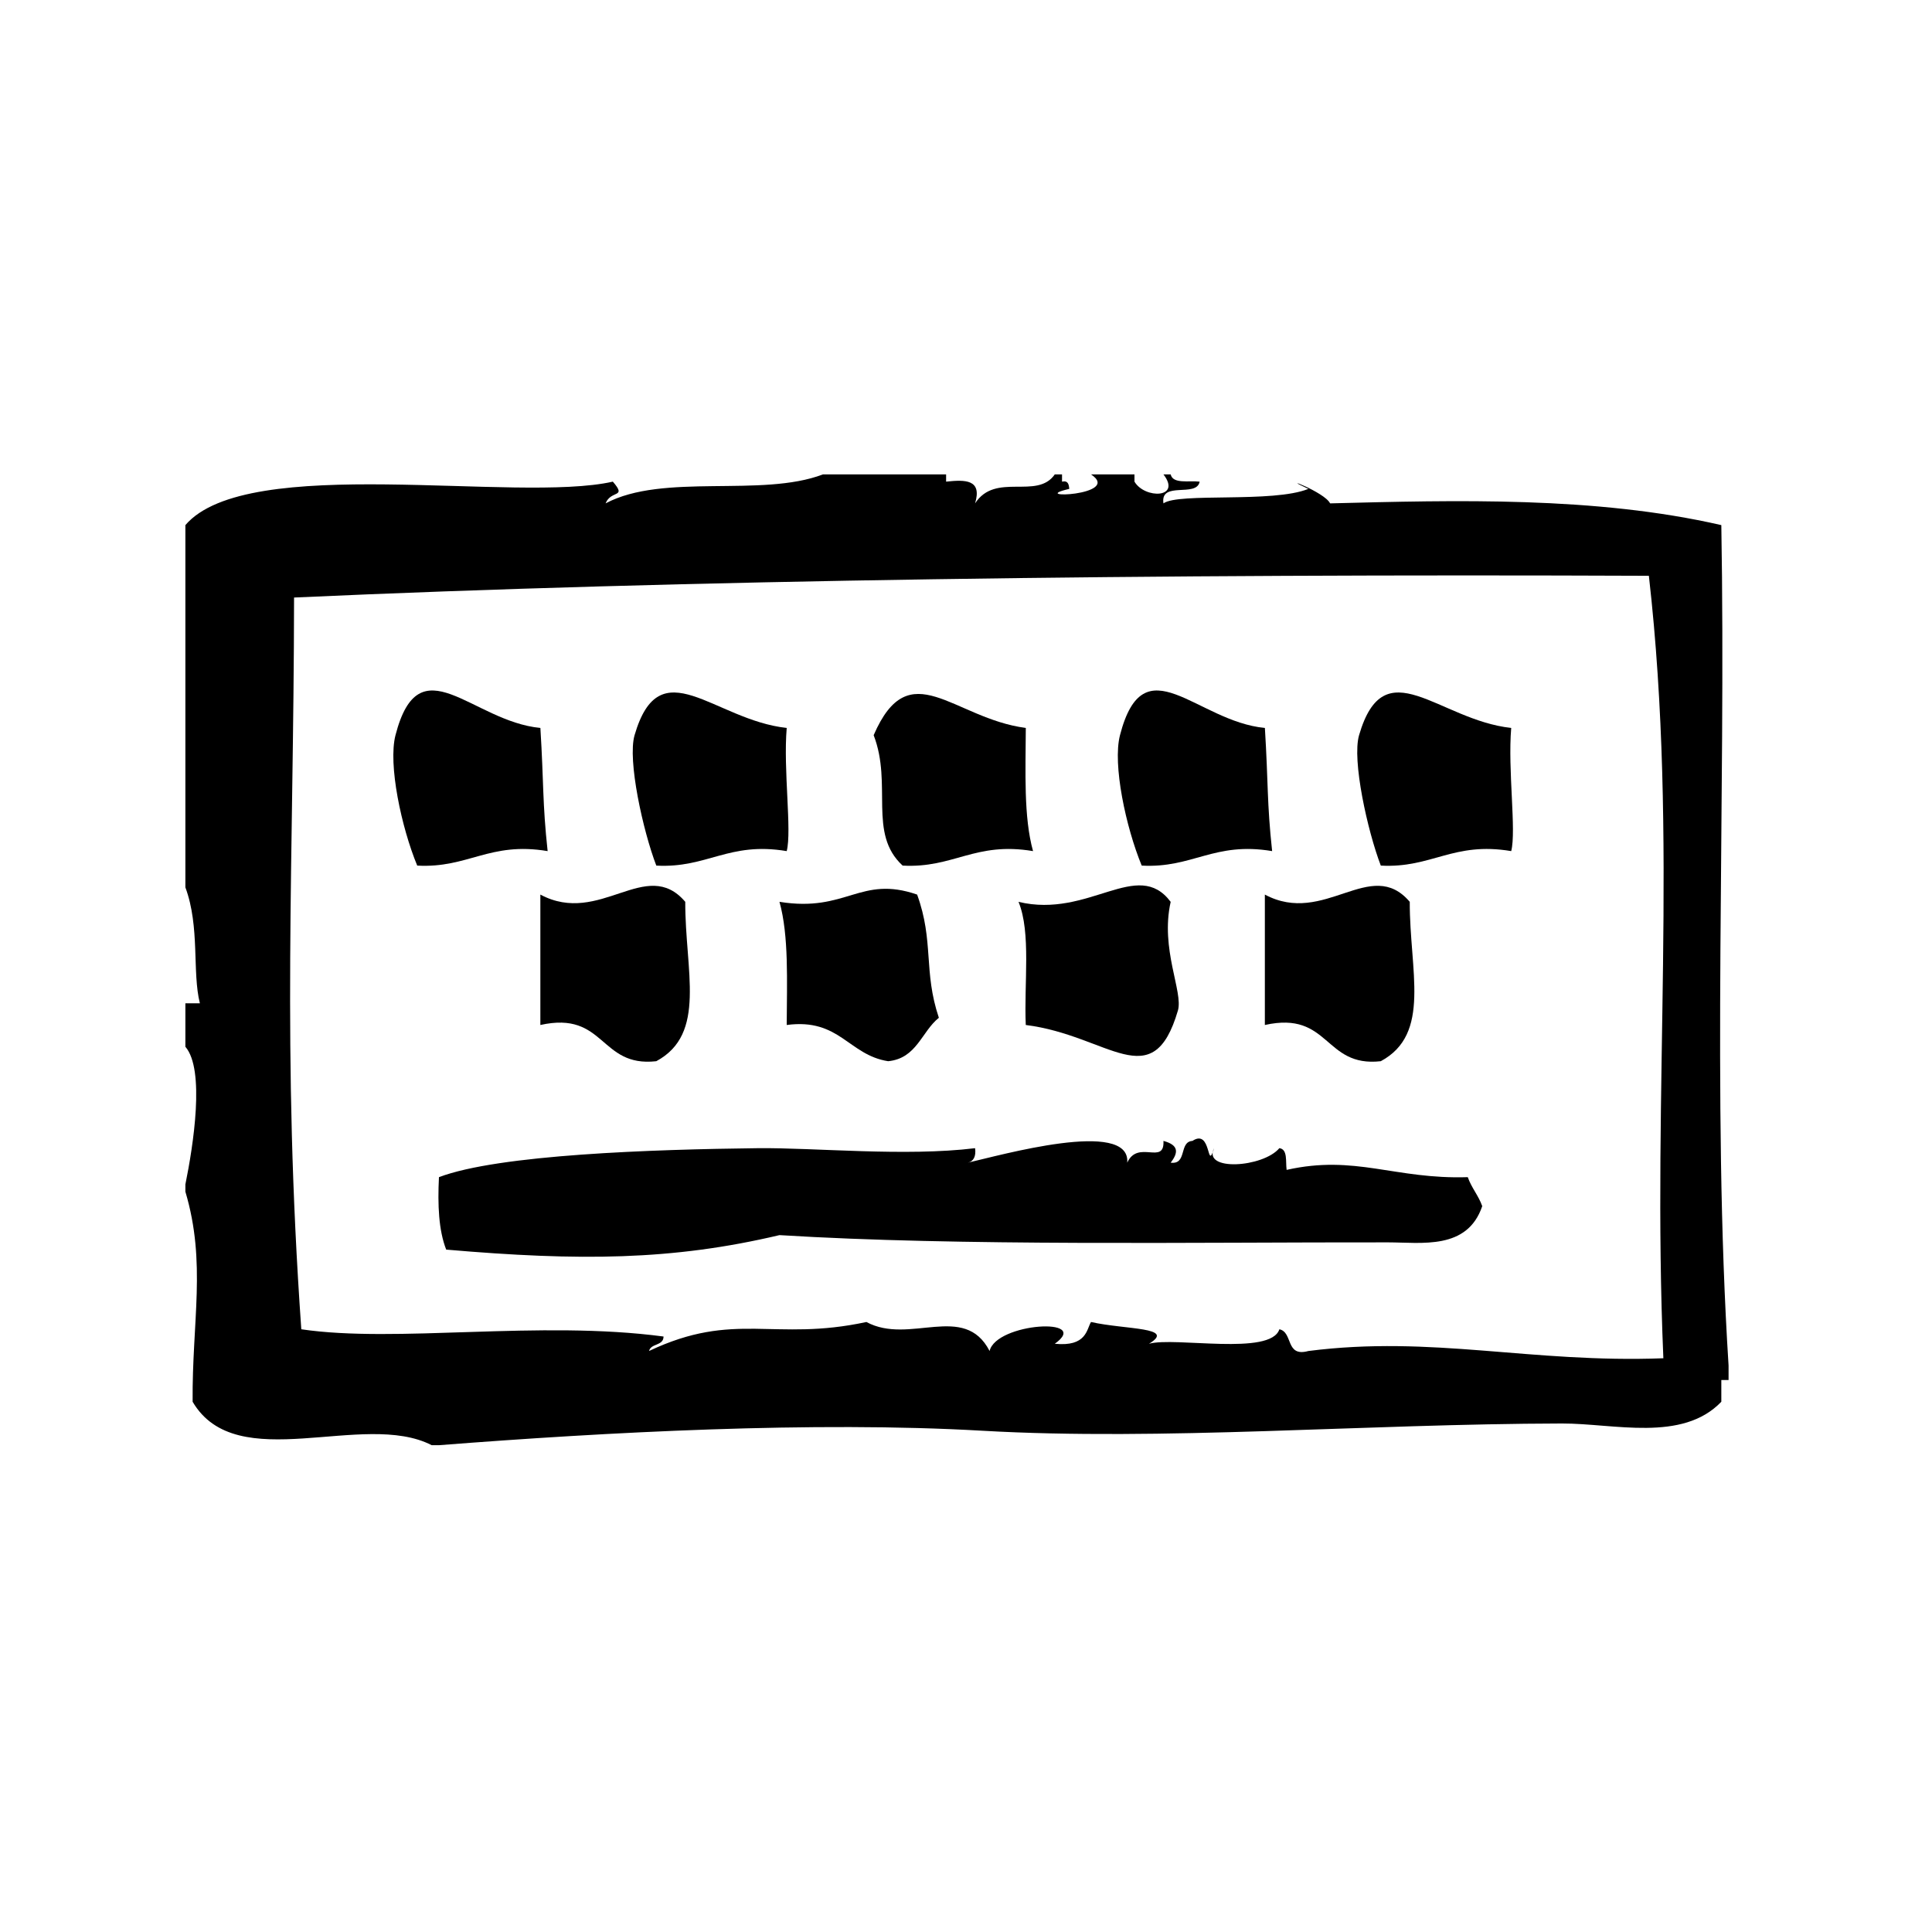 <svg height='100px' width='100px'  fill="#000000" xmlns="http://www.w3.org/2000/svg" xmlns:xlink="http://www.w3.org/1999/xlink" version="1.1" x="0px" y="0px" viewBox="0 0 64 64" enable-background="new 0 0 64 64" xml:space="preserve"><g><g><path fill-rule="evenodd" clip-rule="evenodd" d="M18.141,28.194c-0.175-1.621-0.125-2.22-0.24-4.08    c-2.277-0.216-4.007-2.825-4.8,0.24c-0.25,0.969,0.196,3.055,0.72,4.32C15.513,28.767,16.217,27.871,18.141,28.194z"></path><path fill-rule="evenodd" clip-rule="evenodd" d="M26.061,28.194c0.175-0.675-0.118-2.689,0-4.08    c-2.421-0.263-4.199-2.647-5.04,0.24c-0.24,0.825,0.278,3.168,0.72,4.32C23.433,28.767,24.137,27.871,26.061,28.194z"></path><path fill-rule="evenodd" clip-rule="evenodd" d="M34.221,28.194c-0.314-1.125-0.247-2.633-0.24-4.08    c-2.418-0.317-3.852-2.505-5.04,0.24c0.633,1.639-0.199,3.256,0.96,4.32C31.593,28.767,32.297,27.871,34.221,28.194z"></path><path fill-rule="evenodd" clip-rule="evenodd" d="M42.141,28.194c-0.175-1.621-0.125-2.22-0.24-4.08    c-2.277-0.216-4.007-2.825-4.8,0.24c-0.251,0.969,0.196,3.055,0.72,4.32C39.513,28.767,40.217,27.871,42.141,28.194z"></path><path fill-rule="evenodd" clip-rule="evenodd" d="M50.061,24.114c-2.421-0.263-4.199-2.647-5.04,0.24    c-0.24,0.825,0.278,3.168,0.72,4.32c1.692,0.092,2.396-0.804,4.32-0.48C50.235,27.519,49.943,25.505,50.061,24.114z"></path><path fill-rule="evenodd" clip-rule="evenodd" d="M17.9,33.954c2.161-0.48,1.949,1.412,3.84,1.2c1.683-0.907,0.954-2.99,0.96-5.28    c-1.296-1.52-2.824,0.819-4.8-0.24C17.9,31.074,17.9,32.514,17.9,33.954z"></path><path fill-rule="evenodd" clip-rule="evenodd" d="M33.98,33.954c2.747,0.343,4.201,2.383,5.04-0.479    c0.181-0.618-0.591-2.032-0.24-3.6c-1.101-1.471-2.707,0.562-5.04,0C34.16,30.895,33.919,32.576,33.98,33.954z"></path><path fill-rule="evenodd" clip-rule="evenodd" d="M41.9,33.954c2.161-0.48,1.948,1.412,3.84,1.2c1.684-0.907,0.954-2.99,0.96-5.28    c-1.296-1.52-2.823,0.819-4.8-0.24C41.9,31.074,41.9,32.514,41.9,33.954z"></path><path fill-rule="evenodd" clip-rule="evenodd" d="M26.061,33.954c1.754-0.234,2.045,0.995,3.36,1.2    c0.947-0.093,1.104-0.976,1.68-1.439c-0.518-1.542-0.157-2.529-0.72-4.081c-1.891-0.652-2.329,0.601-4.56,0.24    C26.135,31,26.067,32.508,26.061,33.954z"></path><path fill-rule="evenodd" clip-rule="evenodd" d="M57.021,17.395c-4.167-0.957-8.799-0.826-12.96-0.72    c-0.171-0.372-1.79-0.973-0.72-0.48c-1.172,0.476-4.301,0.114-4.8,0.48c-0.116-0.756,1.1-0.18,1.199-0.72    c-0.358-0.041-0.886,0.085-0.96-0.24c-0.08,0-0.159,0-0.239,0c0.61,0.793-0.619,0.818-0.96,0.24c0-0.08,0-0.16,0-0.24    c-0.48,0-0.96,0-1.44,0c1.062,0.707-2.18,0.817-0.72,0.48c-0.014-0.146-0.036-0.284-0.24-0.24c0-0.08,0-0.16,0-0.24    c-0.08,0-0.16,0-0.24,0c-0.588,0.852-1.965-0.083-2.64,0.96c0.241-0.801-0.333-0.787-0.96-0.72c0-0.08,0-0.16,0-0.24    c-1.36,0-2.72,0-4.08,0c-2.034,0.776-5.286-0.058-7.2,0.96c0.18-0.453,0.716-0.167,0.24-0.72c-3.186,0.723-12.11-0.957-14.16,1.44    c0,4,0,8,0,12c0.487,1.314,0.22,2.804,0.48,3.84c-0.16,0-0.32,0-0.48,0c0,0.48,0,0.96,0,1.44c0.657,0.759,0.261,3.28,0,4.56    c0,0.08,0,0.16,0,0.24c0.702,2.361,0.218,4.293,0.24,6.96c1.462,2.491,5.653,0.271,7.92,1.439c0.08,0,0.16,0,0.24,0    c5.567-0.434,12.418-0.8,18-0.479c5.952,0.341,12.63-0.226,19.2-0.24c1.722-0.004,3.985,0.631,5.28-0.72c0-0.24,0-0.48,0-0.72    c0.08,0,0.16,0,0.24,0c0-0.16,0-0.32,0-0.48C56.701,36.435,57.181,26.594,57.021,17.395z M55.101,44.994    c-4.395,0.167-7.646-0.767-11.76-0.24c-0.771,0.211-0.498-0.622-0.96-0.72c-0.289,0.89-3.454,0.241-4.32,0.48    c0.922-0.555-0.792-0.465-1.92-0.721c-0.149,0.247-0.146,0.826-1.2,0.721c1.243-0.888-1.935-0.7-2.16,0.239    c-0.839-1.623-2.651-0.187-4.08-0.96c-3.072,0.662-4.36-0.384-7.2,0.96c0.06-0.26,0.478-0.162,0.48-0.479    c-4.12-0.55-8.852,0.227-12-0.24c-0.65-9.228-0.25-15.464-0.24-24.24c12.886-0.587,28.586-0.787,44.88-0.72    C55.617,27.831,54.716,35.991,55.101,44.994z"></path><path fill-rule="evenodd" clip-rule="evenodd" d="M42.621,38.754c-0.038-0.282,0.041-0.681-0.24-0.72    c-0.542,0.645-2.561,0.776-2.16,0c-0.256,0.817-0.075-0.668-0.72-0.24c-0.454,0.027-0.167,0.794-0.721,0.721    c0.269-0.346,0.259-0.586-0.239-0.721c0.04,0.82-0.845-0.055-1.2,0.721c0.122-1.476-4.26-0.229-5.28,0    c0.189-0.043,0.277-0.21,0.24-0.48c-2.31,0.284-5.322-0.021-7.2,0c-3.47,0.041-8.583,0.209-10.56,0.96    c-0.047,0.928-0.008,1.769,0.24,2.4c4.419,0.381,7.495,0.359,11.04-0.48c5.989,0.371,13.768,0.232,20.16,0.24    c1.112,0.001,2.624,0.262,3.12-1.2c-0.125-0.354-0.355-0.604-0.479-0.96C46.206,39.073,44.898,38.241,42.621,38.754z"></path></g></g></svg>
